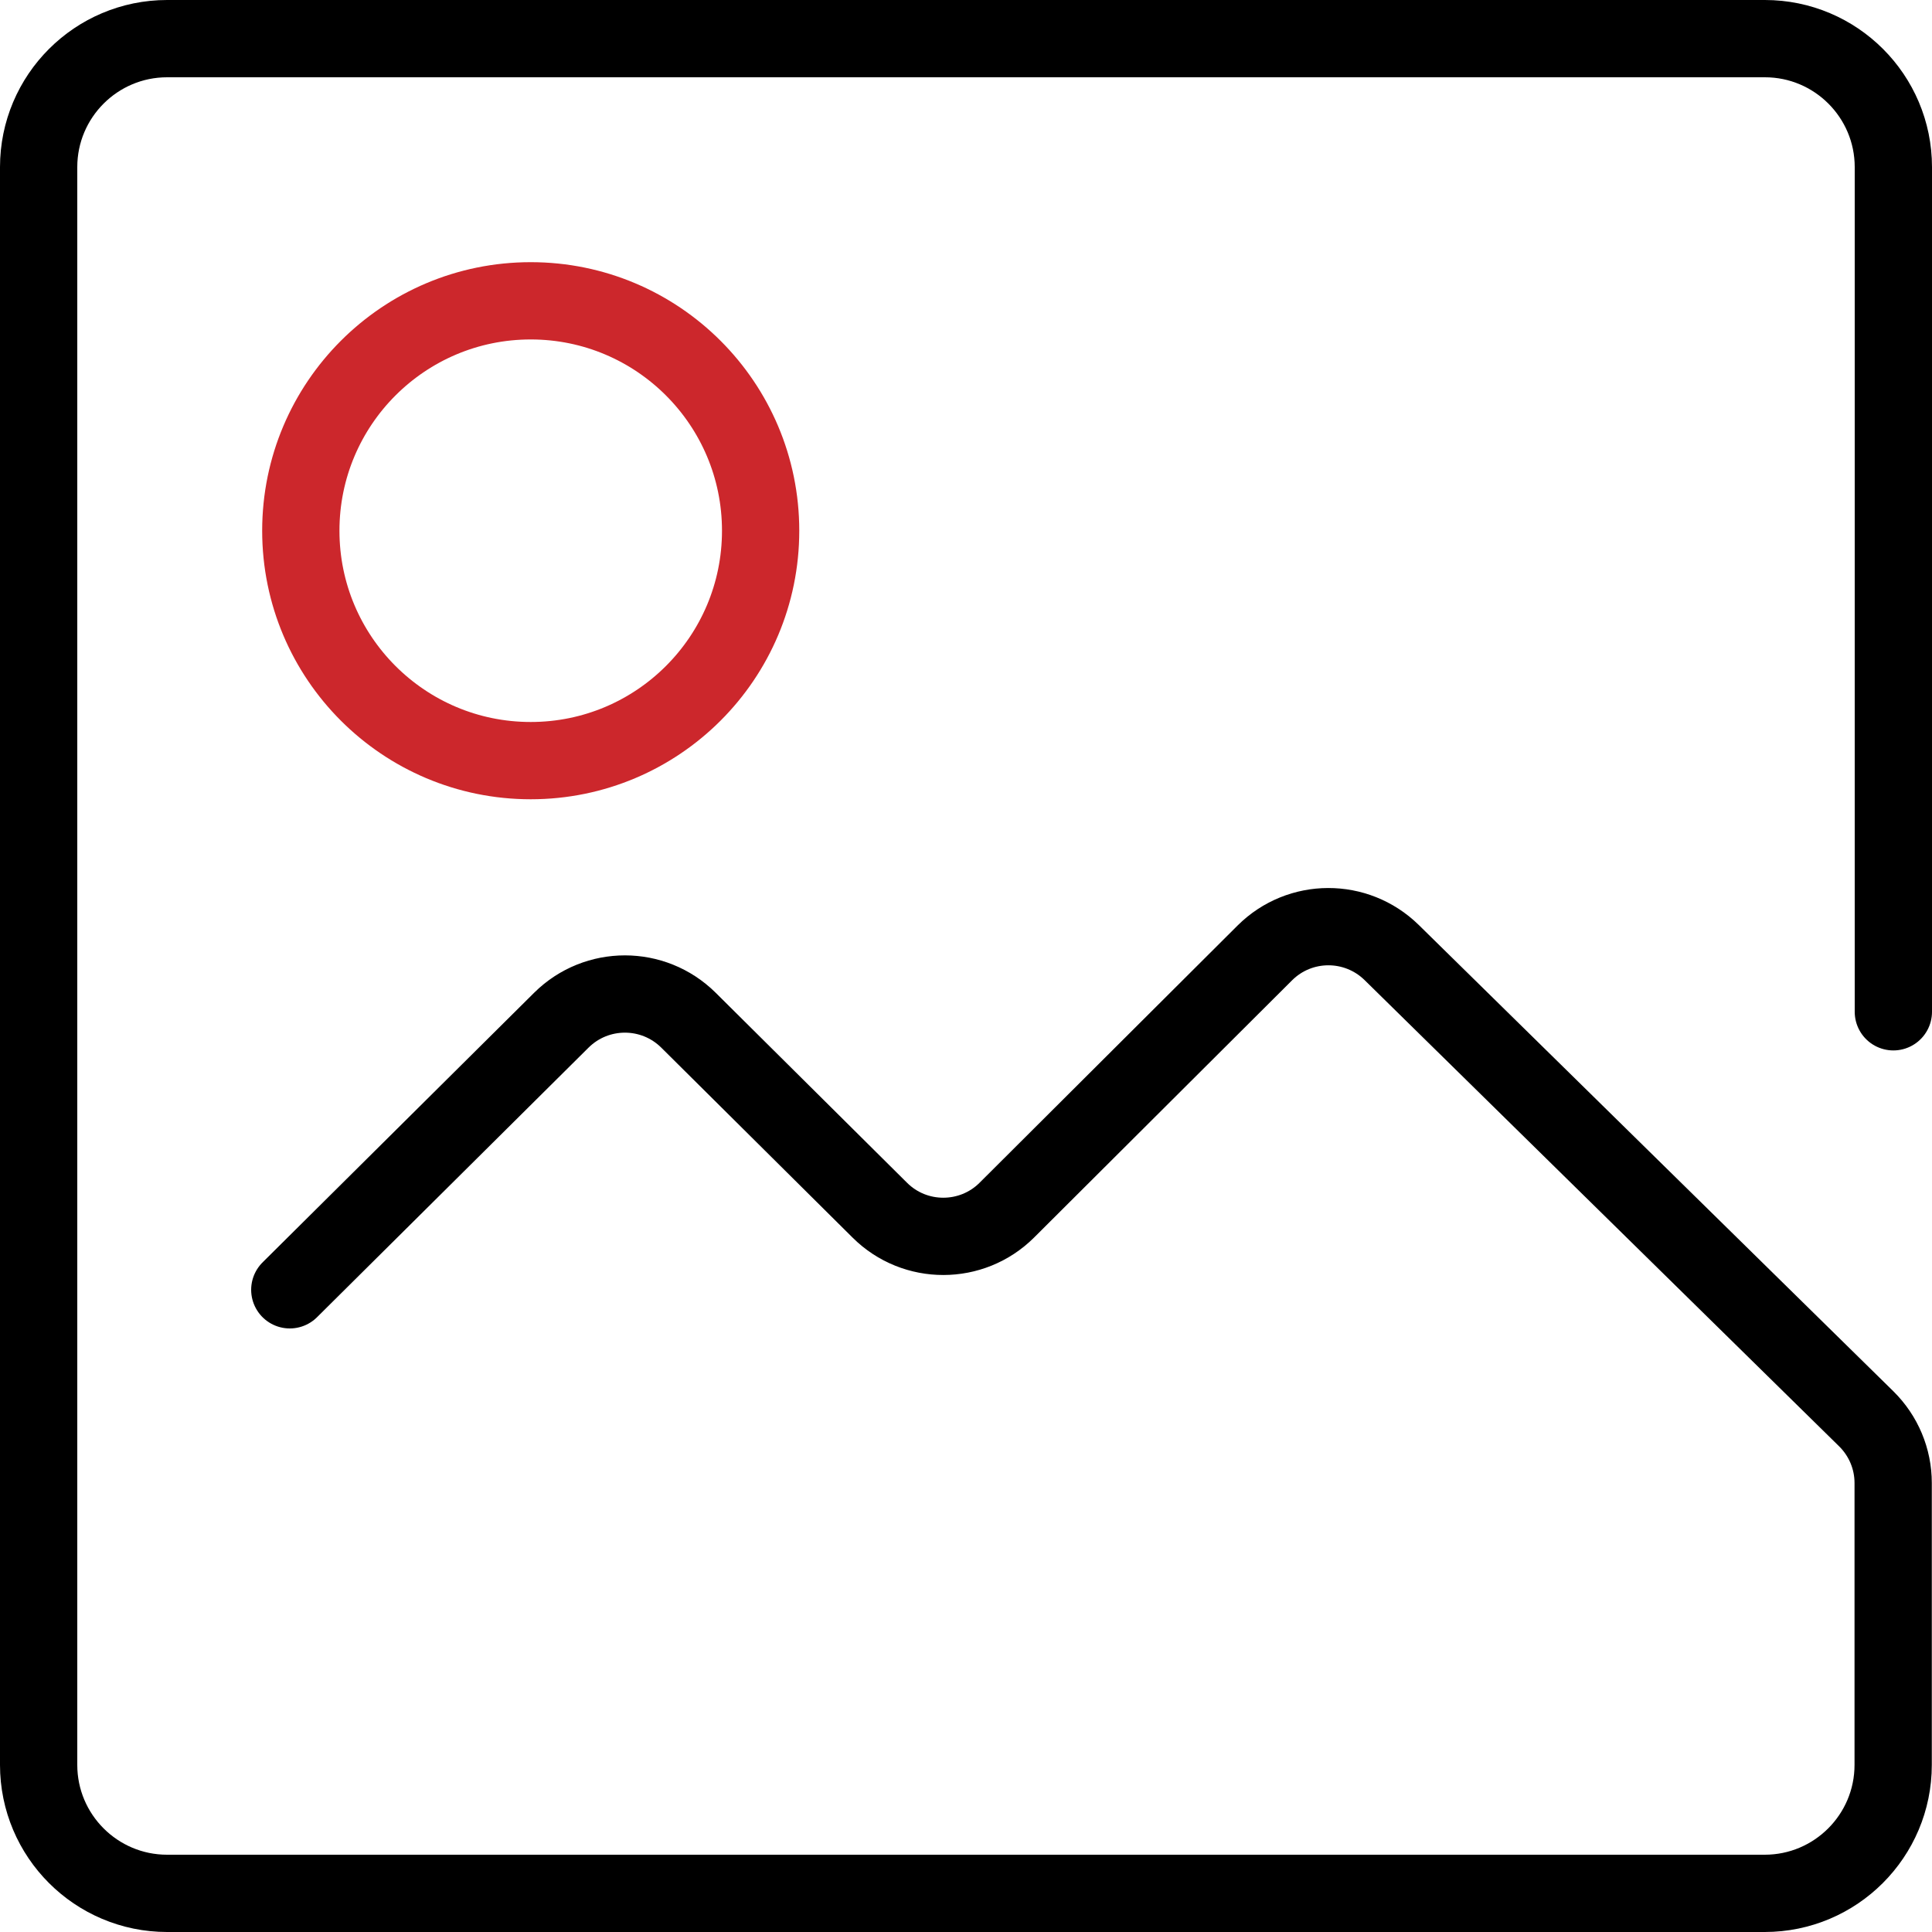 <?xml version="1.0" encoding="UTF-8"?>
<svg id="_图层_2" data-name="图层 2" xmlns="http://www.w3.org/2000/svg" viewBox="0 0 100 100">
  <defs>
    <style>
      .cls-1 {
        stroke: #000;
      }

      .cls-1, .cls-2 {
        fill: none;
        stroke-linecap: round;
        stroke-miterlimit: 10;
        stroke-width: 4px;
      }

      .cls-2 {
        stroke: #cc272c;
      }
    </style>
  </defs>
  <g id="_图层_1-2" data-name="图层 1">
    <g id="_50-Smart_Photo_Album" data-name="50-Smart Photo Album">
      <path class="cls-1" d="M15,66.76l14.06-13.96c1.82-1.8,4.75-1.8,6.57,0l9.91,9.84c1.82,1.81,4.76,1.8,6.57,0l13.36-13.32c1.81-1.8,4.73-1.81,6.56-.02l24.57,24.14c.89,.88,1.39,2.07,1.39,3.32v14.59c0,3.67-2.98,6.65-6.65,6.65H8.65c-3.67,0-6.65-2.98-6.65-6.65V8.65c0-3.67,2.98-6.65,6.65-6.65H91.35c3.67,0,6.65,2.98,6.65,6.65V52.37"/>
      <circle class="cls-2" cx="27.47" cy="27.47" r="11.9"/>
    </g>
  </g>
</svg>
